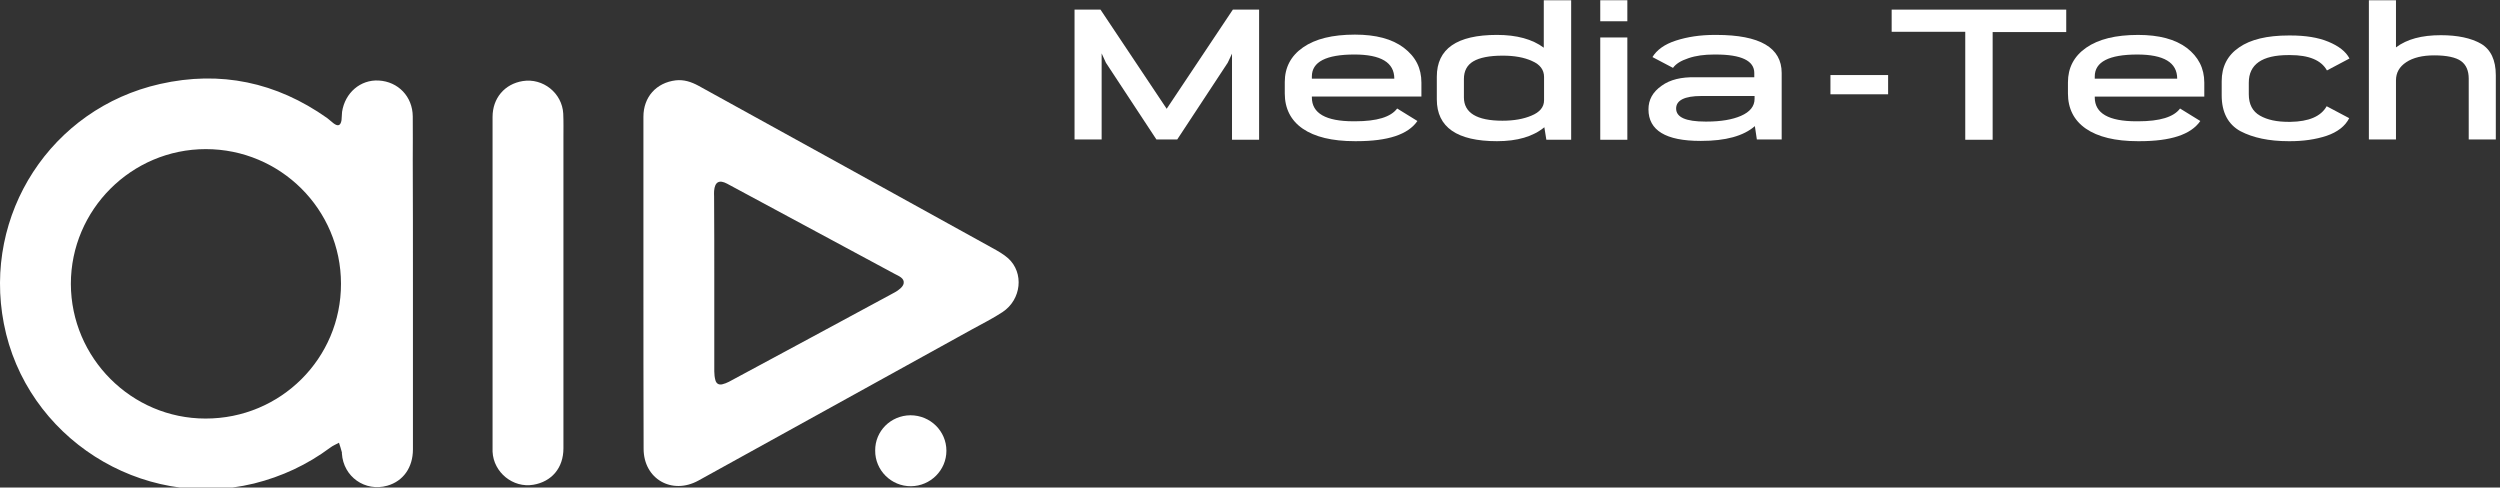 <?xml version="1.0" encoding="UTF-8"?> <svg xmlns="http://www.w3.org/2000/svg" width="241" height="47" viewBox="0 0 241 47" fill="none"><rect x="0" y="0" width="241" height="47" fill="#333333" stroke="none"/> <path d="M39.807 27.423C39.807 32.719 39.807 38.015 39.807 43.312C39.807 45.066 38.874 46.381 37.342 46.819C35.194 47.433 33.099 45.96 32.959 43.715C32.959 43.68 32.959 43.645 32.959 43.61C32.871 43.294 32.782 42.978 32.677 42.68C32.395 42.838 32.078 42.961 31.832 43.154C29.613 44.802 27.166 45.942 24.49 46.609C13.61 49.257 2.483 42.154 0.37 31.193C-1.672 20.653 4.93 10.464 15.423 8.096C21.251 6.781 26.638 7.921 31.532 11.376C31.744 11.534 31.938 11.726 32.149 11.884C32.589 12.217 32.835 12.112 32.923 11.586C32.959 11.323 32.941 11.043 32.976 10.779C33.258 8.938 34.755 7.658 36.515 7.763C38.381 7.868 39.772 9.306 39.79 11.218C39.807 12.638 39.79 14.041 39.79 15.462C39.807 19.443 39.807 23.442 39.807 27.423ZM32.871 27.352C32.871 20.18 27.026 14.375 19.842 14.375C12.677 14.375 6.831 20.215 6.831 27.37C6.849 34.508 12.677 40.348 19.807 40.348C27.043 40.365 32.888 34.543 32.871 27.352Z" fill="white"></path> <path d="M62.026 27.264C62.026 21.933 62.026 16.601 62.026 11.252C62.026 9.358 63.258 7.973 65.142 7.745C65.917 7.657 66.621 7.885 67.308 8.253C76.744 13.462 86.181 18.653 95.618 23.88C96.164 24.178 96.727 24.493 97.185 24.897C98.734 26.3 98.47 28.878 96.639 30.088C95.706 30.702 94.685 31.21 93.699 31.754C84.914 36.612 76.111 41.47 67.325 46.328C64.772 47.731 62.044 46.17 62.044 43.258C62.026 37.945 62.026 32.613 62.026 27.264ZM68.857 27.317C68.857 30.14 68.857 32.982 68.857 35.805C68.857 36.086 68.892 36.384 68.963 36.647C69.051 36.98 69.297 37.12 69.614 37.05C69.843 36.998 70.054 36.91 70.266 36.805C75.6 33.928 80.935 31.07 86.269 28.176C86.621 27.983 87.061 27.65 87.114 27.317C87.202 26.826 86.656 26.615 86.252 26.405C80.864 23.511 75.477 20.6 70.089 17.706C69.332 17.303 68.91 17.531 68.839 18.408C68.822 18.583 68.839 18.759 68.839 18.951C68.857 21.74 68.857 24.528 68.857 27.317Z" fill="white"></path> <path d="M54.315 27.265C54.315 32.578 54.315 37.892 54.315 43.224C54.315 45.1 53.188 46.433 51.41 46.731C49.455 47.064 47.572 45.539 47.483 43.539C47.483 43.452 47.483 43.364 47.483 43.276C47.483 32.613 47.483 21.933 47.483 11.27C47.483 9.464 48.645 8.096 50.389 7.815C52.343 7.499 54.191 8.973 54.297 10.954C54.332 11.744 54.315 12.533 54.315 13.322C54.315 17.952 54.315 22.617 54.315 27.265Z" fill="white"></path> <path d="M87.766 40.032C89.685 40.032 91.234 41.558 91.234 43.452C91.234 45.329 89.702 46.854 87.819 46.872C85.917 46.889 84.35 45.329 84.368 43.434C84.35 41.558 85.864 40.05 87.766 40.032Z" fill="white"></path> <path d="M103.586 13.473V0.927H106.088L112.468 10.487L118.847 0.927H121.377V13.473H118.765V5.173L118.352 6.049L113.485 13.445H111.478L106.611 6.049L106.198 5.146V13.445H103.586V13.473Z" fill="white"></path> <path d="M137.024 7.967V9.309H126.464V9.391C126.464 10.925 127.812 11.692 130.479 11.692H130.644C132.734 11.692 134.081 11.281 134.686 10.459L136.639 11.664C135.731 12.979 133.779 13.609 130.782 13.609H130.589C128.417 13.609 126.739 13.198 125.584 12.404C124.43 11.61 123.852 10.459 123.852 9.007V7.912C123.852 6.515 124.43 5.392 125.612 4.57C126.794 3.748 128.444 3.337 130.617 3.337C132.624 3.337 134.191 3.748 135.319 4.597C136.474 5.474 137.024 6.57 137.024 7.967ZM126.464 7.364V7.583H134.411C134.411 6.022 133.119 5.255 130.562 5.255C127.839 5.255 126.464 5.967 126.464 7.364Z" fill="white"></path> <path d="M148.847 0.023H151.46V13.473H149.068L148.875 12.267C147.775 13.171 146.263 13.61 144.311 13.61C140.46 13.61 138.509 12.267 138.509 9.583V7.392C138.509 4.707 140.434 3.365 144.311 3.365C146.208 3.365 147.721 3.776 148.821 4.598V0.023H148.847ZM148.847 9.665V7.419C148.847 6.734 148.463 6.214 147.693 5.885C146.922 5.529 145.987 5.365 144.861 5.365C143.568 5.365 142.634 5.556 142.029 5.913C141.423 6.269 141.121 6.844 141.121 7.611V9.391C141.121 10.87 142.358 11.637 144.833 11.637C145.933 11.637 146.868 11.473 147.638 11.144C148.435 10.816 148.847 10.323 148.847 9.665Z" fill="white"></path> <path d="M156.876 2.05H154.265V0.023H156.876V2.05ZM156.876 13.473H154.265V3.612H156.876V13.473Z" fill="white"></path> <path d="M176.455 9.09V7.235H182.014V9.09H176.455Z" fill="white"></path> <path d="M171.754 7.036V13.446H169.361L169.169 12.158C168.069 13.117 166.336 13.583 163.998 13.583H163.916C160.589 13.583 158.912 12.569 158.912 10.542C158.912 9.611 159.324 8.871 160.177 8.269C161.001 7.666 162.102 7.42 163.421 7.447H169.113V7.036C169.113 5.858 167.876 5.256 165.402 5.256H165.237C164.302 5.256 163.477 5.365 162.761 5.612C162.019 5.858 161.552 6.16 161.277 6.543L159.297 5.502C159.71 4.817 160.452 4.27 161.552 3.914C162.651 3.557 163.889 3.366 165.291 3.366H165.456C169.664 3.366 171.754 4.598 171.754 7.036ZM169.141 9.529V9.255H163.998C162.403 9.255 161.579 9.666 161.579 10.46C161.579 11.309 162.514 11.72 164.411 11.72H164.521C165.897 11.72 166.997 11.528 167.822 11.172C168.701 10.789 169.141 10.241 169.141 9.529Z" fill="white"></path> <path d="M192.063 13.473H189.451V3.064H182.356V0.927H199.185V3.091H192.091V13.473H192.063Z" fill="white"></path> <path d="M212.494 7.967V9.31H201.935V9.392C201.935 10.926 203.282 11.693 205.949 11.693H206.114C208.204 11.693 209.552 11.282 210.157 10.46L212.11 11.665C211.201 12.98 209.25 13.61 206.253 13.61H206.086C203.914 13.61 202.237 13.199 201.082 12.405C199.927 11.611 199.35 10.46 199.35 9.008V7.94C199.35 6.543 199.927 5.42 201.11 4.598C202.293 3.777 203.942 3.366 206.114 3.366C208.122 3.366 209.689 3.777 210.817 4.626C211.917 5.475 212.494 6.571 212.494 7.967ZM201.935 7.365V7.584H209.881C209.881 6.023 208.59 5.256 206.032 5.256C203.31 5.256 201.935 5.968 201.935 7.365Z" fill="white"></path> <path d="M224.29 10.241L226.463 11.391C226.078 12.158 225.336 12.733 224.29 13.09C223.218 13.446 222.036 13.61 220.771 13.61H220.606C218.735 13.61 217.196 13.281 215.986 12.651C214.777 11.994 214.171 10.816 214.171 9.2V9.063V7.967V7.83C214.171 6.433 214.721 5.338 215.849 4.571C216.949 3.804 218.544 3.42 220.634 3.42H220.799C222.255 3.42 223.466 3.612 224.455 4.023C225.445 4.434 226.133 4.954 226.491 5.639L224.318 6.79C223.768 5.803 222.585 5.31 220.771 5.31H220.606C218.049 5.31 216.784 6.214 216.784 7.967V8.104V8.953V9.09C216.784 10.049 217.14 10.734 217.856 11.145C218.57 11.556 219.479 11.747 220.634 11.747H220.799C222.558 11.72 223.741 11.227 224.29 10.241Z" fill="white"></path> <path d="M240.596 7.255V13.445H237.985V7.583C237.985 6.816 237.738 6.241 237.242 5.885C236.747 5.529 235.867 5.337 234.657 5.337C233.53 5.337 232.623 5.556 231.962 5.995C231.302 6.433 230.972 7.008 230.972 7.748V13.445H228.36V0.023H230.972V4.57C232.018 3.776 233.448 3.393 235.29 3.393C236.912 3.393 238.205 3.666 239.166 4.214C240.102 4.762 240.596 5.776 240.596 7.255Z" fill="white"></path> </svg> 